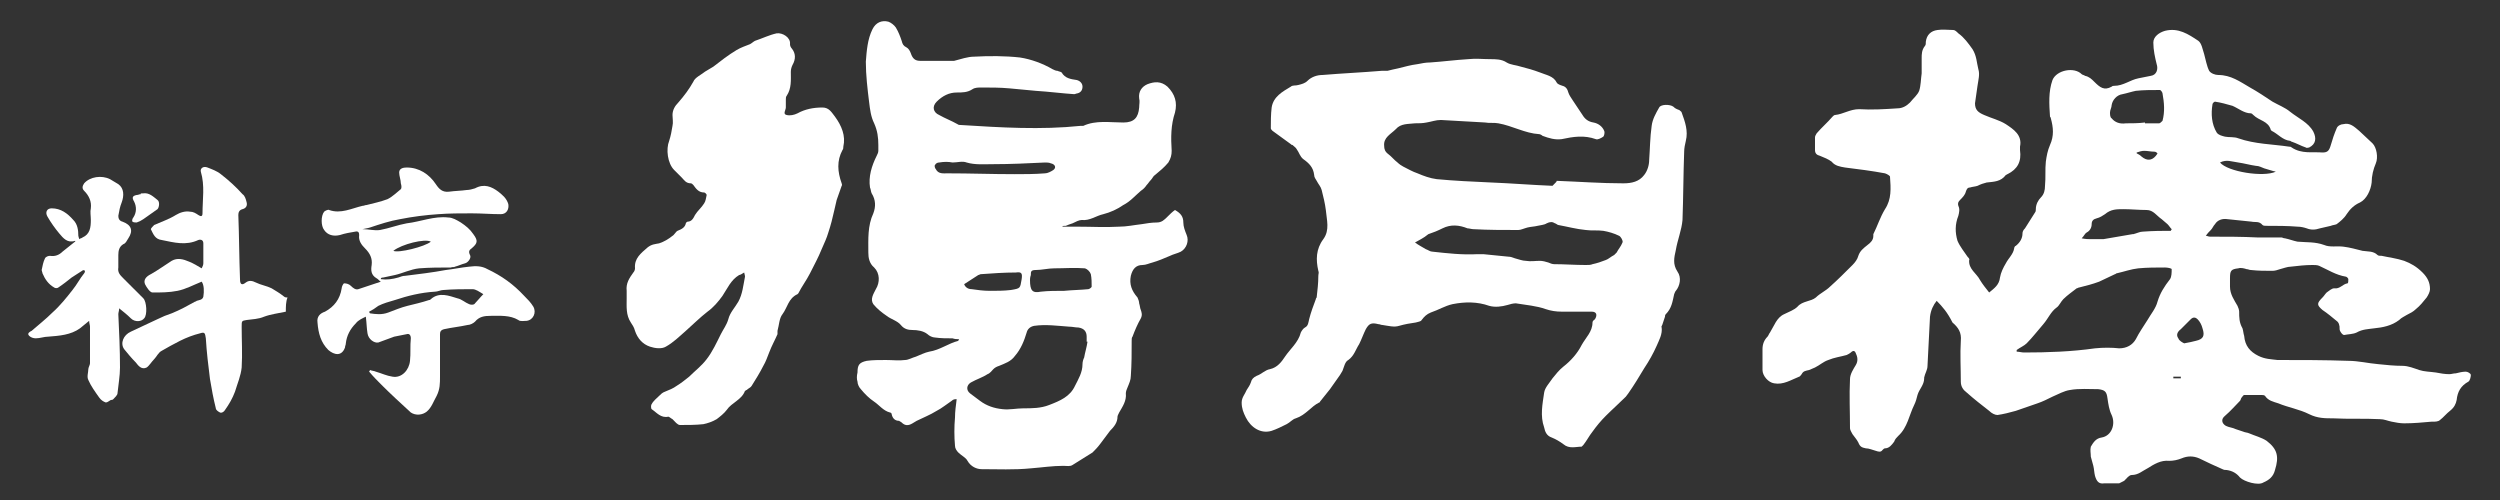 <?xml version="1.0" encoding="utf-8"?>
<!-- Generator: Adobe Illustrator 27.4.0, SVG Export Plug-In . SVG Version: 6.00 Build 0)  -->
<svg version="1.1" id="レイヤー_1" xmlns="http://www.w3.org/2000/svg" xmlns:xlink="http://www.w3.org/1999/xlink" x="0px"
	 y="0px" viewBox="0 0 300 60" style="enable-background:new 0 0 300 60;" xml:space="preserve">
<rect x="0" y="0" width="300" height="60" fill="#333333" stroke="none"/>
<style type="text/css">
	.st0{fill:#FFFFFF;}
</style>
<g>
	<path class="st0" d="M232.4,36.1c-0.4,0.5-0.7,1.1-0.8,1.9c-0.1,2-0.2,3.9-0.3,5.9c0,0.5-0.3,0.9-0.4,1.4c0,0,0,0.1,0,0.1
		c0,0.8-0.6,1.3-0.8,2c-0.1,0.4-0.2,0.8-0.4,1.2c-0.6,1.2-0.8,2.7-1.9,3.7c-0.2,0.2-0.4,0.4-0.5,0.7c-0.3,0.4-0.6,0.8-1.1,0.8
		c-0.1,0-0.2,0.1-0.3,0.2c-0.2,0.3-0.5,0.2-0.8,0.1c-0.4-0.1-0.8-0.3-1.2-0.3c-0.5-0.1-0.7-0.2-0.9-0.7c-0.2-0.4-0.5-0.7-0.7-1
		c-0.1-0.2-0.3-0.5-0.3-0.7c0-2-0.1-4,0-5.9c0-0.6,0.4-1.2,0.7-1.7c0.3-0.5,0.2-1,0-1.4c-0.1-0.3-0.3-0.4-0.6-0.1
		c-0.1,0.1-0.3,0.2-0.5,0.3c-0.7,0.2-1.5,0.3-2.2,0.6c-0.6,0.2-1,0.6-1.6,0.9c-0.2,0.1-0.5,0.2-0.7,0.3c-0.4,0.1-0.7,0.1-0.9,0.5
		c-0.1,0.1-0.2,0.3-0.3,0.3c-1,0.4-1.9,1-3,0.8c-0.7-0.1-1.4-0.9-1.4-1.6c0-0.8,0-1.7,0-2.5c0-0.6,0.2-1.1,0.6-1.5
		c0.1-0.1,0.2-0.4,0.3-0.5c0.5-0.8,0.8-1.8,1.7-2.2c0.6-0.3,1.2-0.5,1.6-0.9c0.6-0.7,1.6-0.6,2.2-1.1c0.5-0.5,1.2-0.8,1.7-1.3
		c0.9-0.8,1.8-1.7,2.7-2.6c0.3-0.3,0.6-0.7,0.7-1.1c0.2-0.6,0.6-0.9,1.1-1.3c0.4-0.3,0.7-0.6,0.7-1.1c0-0.1,0-0.1,0-0.2
		c0.5-1,0.8-2,1.4-3c0.8-1.2,0.7-2.5,0.6-3.9c0-0.1-0.3-0.3-0.6-0.4c-1.6-0.3-3.2-0.5-4.8-0.7c-0.6-0.1-1.2-0.2-1.6-0.7
		c-0.4-0.3-0.9-0.5-1.4-0.7c-0.4-0.1-0.6-0.3-0.6-0.7c0-0.5,0-1,0-1.5c0-0.2,0.1-0.3,0.2-0.5c0.6-0.7,1.3-1.3,1.9-2
		c0.1-0.1,0.2-0.2,0.3-0.2c1-0.1,1.8-0.7,2.9-0.7c1.5,0.1,3.1,0,4.6-0.1c0.6,0,1.1-0.3,1.5-0.7c0.4-0.5,0.9-0.9,1.1-1.4
		c0.2-0.6,0.2-1.4,0.3-2.1c0-0.6,0-1.2,0-1.8c0-0.5,0-1,0.4-1.5c0.1-0.1,0.1-0.3,0.1-0.5c0.1-0.8,0.6-1.3,1.4-1.4
		c0.6-0.1,1.3,0,1.9,0c0.2,0,0.4,0.2,0.6,0.4c0.7,0.5,1.2,1.2,1.7,1.9c0.5,0.8,0.5,1.6,0.7,2.4c0.2,0.6,0,1.3-0.1,2
		c-0.1,0.7-0.2,1.4-0.3,2.1c0,0.8,0.4,1.1,1.1,1.4c0.9,0.4,1.8,0.6,2.6,1.1c0.9,0.6,2,1.3,1.7,2.7c0,0.1,0,0.3,0,0.4
		c0.2,1.4-0.3,2.3-1.5,2.9c-0.1,0-0.1,0.1-0.2,0.1c-0.6,0.8-1.4,0.8-2.3,0.9c-0.4,0.1-0.7,0.2-1.1,0.4c-0.3,0.1-0.6,0.1-0.9,0.2
		c-0.3,0-0.4,0.2-0.5,0.5c-0.1,0.4-0.4,0.7-0.7,1c-0.2,0.2-0.3,0.4-0.2,0.7c0.2,0.4,0.1,0.8,0,1.2c-0.4,1-0.4,2-0.1,3
		c0.3,0.7,0.8,1.3,1.2,1.9c0.1,0.1,0.3,0.3,0.2,0.4c-0.1,1.1,0.9,1.6,1.3,2.4c0.3,0.5,0.7,1,1.1,1.5c0.6-0.5,1.2-0.9,1.3-1.8
		c0.1-0.6,0.4-1.2,0.7-1.7c0.3-0.6,0.9-1.1,1-1.8c0-0.1,0.1-0.3,0.2-0.3c0.5-0.4,0.8-0.9,0.8-1.5c0-0.2,0.1-0.4,0.3-0.6
		c0.4-0.6,0.8-1.3,1.2-1.9c0.1-0.1,0.1-0.3,0.1-0.4c0-0.6,0.3-1.1,0.6-1.4c0.4-0.4,0.5-0.9,0.5-1.4c0.1-1,0-2,0.1-2.9
		c0.1-0.7,0.2-1.3,0.5-2c0.5-1.1,0.4-2.1,0.1-3.2c0-0.1-0.1-0.2-0.1-0.2c-0.1-1.5-0.2-3,0.3-4.4c0.5-1.2,2.6-1.6,3.5-0.7
		c0.1,0.1,0.3,0.1,0.4,0.2c0.5,0.1,0.8,0.4,1.1,0.7c0.7,0.7,1.2,1.1,2.1,0.6c0.1-0.1,0.2-0.1,0.3-0.1c1.1,0,1.9-0.7,2.9-0.9
		c0.5-0.1,1-0.2,1.5-0.3c0.7-0.1,0.9-0.8,0.7-1.4c-0.2-0.8-0.4-1.7-0.4-2.6c0-0.7,0.7-1.2,1.4-1.4c1.6-0.4,2.8,0.4,4,1.2
		c0.4,0.3,0.5,1,0.7,1.6c0.2,0.7,0.3,1.4,0.6,2c0.2,0.3,0.7,0.5,1.1,0.5c1.5,0,2.6,0.8,3.8,1.5c0.9,0.5,1.8,1.1,2.7,1.7
		c0.7,0.4,1.5,0.7,2.1,1.2c1,0.8,2.2,1.3,2.8,2.4c0.4,0.8,0.3,1.5-0.5,1.9c-0.1,0-0.3,0.1-0.4,0c-0.6-0.2-1.1-0.5-1.7-0.7
		c-0.1,0-0.1-0.1-0.2-0.1c-0.9-0.1-1.4-0.8-2.2-1.2c0,0-0.1-0.1-0.1-0.1c-0.3-1.1-1.4-1.1-2.1-1.8c-0.1-0.1-0.2-0.2-0.3-0.2
		c-0.8,0-1.5-0.6-2.2-0.9c-0.7-0.2-1.4-0.4-2.1-0.5c-0.1,0-0.3,0.2-0.3,0.3c-0.2,1.2-0.1,2.4,0.5,3.4c0.2,0.3,0.6,0.4,1,0.5
		c0.5,0.1,1.1,0,1.6,0.2c2,0.7,4.1,0.7,6.1,1c0.1,0,0.2,0,0.3,0.1c1.2,0.8,2.5,0.5,3.7,0.6c0.6,0,0.8-0.2,1-0.9
		c0.2-0.7,0.4-1.3,0.7-2c0.1-0.3,0.5-0.5,0.8-0.5c0.8-0.2,1.3,0.3,1.9,0.8c0.5,0.5,1.1,1,1.6,1.5c0.5,0.5,0.7,1.7,0.4,2.4
		c-0.3,0.7-0.5,1.5-0.5,2.3c-0.1,0.9-0.6,2-1.4,2.4c-0.7,0.3-1.2,0.8-1.6,1.4c-0.3,0.5-0.8,0.9-1.2,1.2c-0.2,0.1-0.5,0.1-0.7,0.2
		c-0.4,0.1-0.9,0.2-1.3,0.3c-0.6,0.2-1.1,0.2-1.6,0c-0.3-0.1-0.7-0.2-1.1-0.2c-1.2-0.1-2.5-0.1-3.7-0.1c-0.2,0-0.4,0-0.5-0.1
		c-0.4-0.5-0.9-0.3-1.3-0.4c-1-0.1-1.9-0.2-2.9-0.3c-0.6-0.1-1.2,0.1-1.5,0.6c-0.2,0.2-0.3,0.5-0.5,0.7c-0.2,0.2-0.4,0.4-0.6,0.7
		c0.2,0,0.3,0.1,0.5,0.1c1.9,0,3.9,0,5.8,0.1c0.9,0,1.9,0,2.8,0c0.1,0,0.2,0.1,0.4,0.1c0.5,0.1,1,0.3,1.5,0.4c1.1,0.1,2.1,0,3.2,0.4
		c0.7,0.3,1.5,0.1,2.3,0.2c0.8,0.1,1.5,0.3,2.3,0.5c0.6,0.1,1.3,0,1.8,0.5c0.1,0.1,0.3,0.1,0.5,0.1c0.9,0.2,1.8,0.3,2.7,0.6
		c0.8,0.3,1.5,0.7,2.2,1.4c0.6,0.6,0.9,1.2,0.9,2c0,0.3-0.2,0.7-0.4,1c-0.4,0.5-0.8,1-1.3,1.4c-0.3,0.3-0.7,0.5-1.1,0.7
		c-0.3,0.2-0.6,0.3-0.9,0.6c-0.9,0.7-2,0.9-3,1c-0.7,0.1-1.4,0.1-2.1,0.5c-0.4,0.2-1,0.2-1.5,0.3c-0.2,0-0.4-0.3-0.5-0.5
		c-0.1-0.2,0-0.5-0.1-0.7c0-0.1-0.1-0.3-0.2-0.4c-0.6-0.5-1.2-1-1.8-1.4c0,0,0,0,0,0c-0.7-0.6-0.7-0.8,0-1.5
		c0.2-0.2,0.3-0.4,0.5-0.6c0.3-0.2,0.6-0.5,0.9-0.5c0.7,0.1,1-0.5,1.6-0.6c0.1,0,0.1-0.3,0.1-0.5c0-0.1-0.2-0.3-0.3-0.3
		c-1.2-0.2-2.1-0.8-3.2-1.3c-0.2-0.1-0.6-0.1-0.8-0.1c-0.9,0-1.7,0.1-2.6,0.2c-0.4,0-0.9,0.2-1.3,0.3c-0.3,0.1-0.6,0.2-0.9,0.2
		c-0.9,0-1.7,0-2.6-0.1c-0.2,0-0.3-0.1-0.5-0.1c-0.3-0.1-0.7-0.2-1-0.1c-0.9,0.1-1,0.3-1,1.2c0,0.3,0,0.7,0,1c0,0.9,0.5,1.6,0.9,2.3
		c0.1,0.2,0.2,0.5,0.2,0.7c0,0.7,0,1.3,0.4,2c0.1,0.3,0.1,0.6,0.2,0.9c0.1,1.2,0.7,1.9,1.7,2.4c0.8,0.4,1.5,0.4,2.3,0.5
		c2.8,0,5.7,0,8.5,0.1c1.2,0,2.4,0.3,3.6,0.4c1,0.1,1.9,0.2,2.9,0.2c0.7,0,1.4,0.3,2,0.5c0.6,0.2,1.3,0.2,2,0.3
		c0.5,0.1,1.1,0.2,1.6,0.2c0.3,0,0.5-0.1,0.8-0.1c0.4-0.1,0.8-0.2,1.2-0.2c0.2,0,0.6,0.2,0.6,0.4c0,0.2-0.1,0.7-0.3,0.8
		c-0.9,0.5-1.3,1.2-1.4,2.2c-0.1,0.5-0.3,0.9-0.8,1.3c-0.4,0.3-0.8,0.8-1.2,1.1c-0.2,0.2-0.6,0.2-0.8,0.2c-0.1,0-0.1,0-0.2,0
		c-1.1,0.1-2.2,0.2-3.3,0.2c-0.5,0-1-0.1-1.5-0.2c-0.5-0.1-0.9-0.3-1.4-0.3c-1.9-0.1-3.8,0-5.6-0.1c-1,0-1.9,0-2.9-0.5
		c-1.2-0.6-2.5-0.8-3.7-1.3c-0.6-0.2-1.2-0.3-1.6-0.9c-0.1-0.1-0.3-0.1-0.4-0.1c-0.7,0-1.4,0-2.1,0c-0.1,0-0.2,0.2-0.3,0.3
		c-0.1,0.1-0.1,0.3-0.2,0.4c-0.6,0.6-1.1,1.2-1.8,1.8c-0.5,0.4-0.4,0.9,0.1,1.2c0.4,0.2,0.8,0.2,1.2,0.4c0.3,0.1,0.6,0.2,0.9,0.3
		c0.2,0.1,0.5,0.1,0.7,0.2c0.7,0.3,1.5,0.5,2.1,0.9c1.3,1,1.5,1.9,1,3.5c-0.2,0.8-0.7,1.2-1.4,1.5c-0.6,0.4-2.3-0.1-2.8-0.6
		c-0.4-0.5-0.9-0.8-1.6-0.9c-0.2,0-0.3,0-0.5-0.1c-0.9-0.4-1.8-0.8-2.8-1.3c-0.7-0.3-1.4-0.3-2.1,0c-0.5,0.2-1,0.3-1.5,0.3
		c-1-0.1-1.8,0.4-2.6,0.9c-0.6,0.3-1.1,0.8-1.9,0.8c-0.3,0-0.6,0.4-0.9,0.7c-0.2,0.1-0.4,0.2-0.6,0.3c-0.6,0-1.2,0-1.8,0
		c-0.6,0.1-0.9-0.2-1.1-0.9c-0.1-0.4-0.1-0.8-0.2-1.2c-0.1-0.4-0.2-0.7-0.3-1.1c0-0.4-0.1-0.8,0-1.2c0.3-0.5,0.6-1,1.3-1.1
		c1.2-0.2,1.7-1.6,1.2-2.7c-0.3-0.6-0.4-1.3-0.5-2c-0.1-0.8-0.3-1-1.1-1.1c-1.1,0-2.3-0.1-3.4,0.1c-0.7,0.1-1.4,0.5-2.1,0.8
		c-0.6,0.3-1.2,0.6-1.8,0.8c-0.9,0.3-1.7,0.6-2.6,0.9c-0.7,0.2-1.5,0.4-2.2,0.5c-0.3,0-0.7-0.2-1-0.5c-0.9-0.7-1.8-1.4-2.7-2.2
		c-0.4-0.3-0.7-0.7-0.7-1.3c0-1.6-0.1-3.3,0-4.9c0.1-1-0.3-1.6-1-2.2C233.7,37.5,233.1,36.8,232.4,36.1z M242,42c0,0.1,0,0.2,0,0.2
		c0.3,0,0.6,0.1,0.9,0.1c2.8,0,5.7-0.1,8.5-0.5c1-0.1,2-0.1,2.9,0c0.9,0,1.6-0.4,2-1.1c0.4-0.8,0.9-1.5,1.4-2.3
		c0.4-0.7,1-1.4,1.2-2.2c0.3-1,0.8-1.8,1.5-2.7c0.2-0.3,0.2-0.8,0.2-1.2c0-0.1-0.5-0.2-0.8-0.2c-1.1,0-2.1,0-3.2,0.1
		c-0.9,0.1-1.7,0.4-2.6,0.6c-0.1,0-0.1,0.1-0.2,0.1c-0.6,0.3-1.3,0.6-1.9,0.9c-0.8,0.3-1.6,0.5-2.4,0.7c-0.1,0-0.2,0.1-0.3,0.1
		c-0.5,0.4-1.1,0.8-1.6,1.3c-0.3,0.3-0.5,0.8-0.8,1c-0.7,0.5-1,1.3-1.6,2c-0.7,0.8-1.3,1.6-2,2.3C242.9,41.5,242.4,41.7,242,42z
		 M260.5,27.7c0-0.1,0.1-0.1,0.1-0.2c-0.2-0.2-0.3-0.4-0.5-0.6c-0.2-0.2-0.5-0.4-0.7-0.6c-0.6-0.4-1-1.1-1.8-1.1
		c-0.9,0-1.9-0.1-2.8-0.1c-0.8,0-1.5,0-2.2,0.6c-0.3,0.2-0.6,0.4-1,0.5c-0.4,0.1-0.6,0.3-0.6,0.7c0,0.4-0.2,0.8-0.6,1
		c-0.2,0.1-0.3,0.4-0.6,0.7c0.5,0.1,0.8,0.1,1.1,0.1c0.5,0,1,0,1.5,0c1.2-0.2,2.3-0.4,3.5-0.6c0,0,0.1,0,0.1,0
		c0.4-0.1,0.8-0.3,1.1-0.3C258.4,27.7,259.5,27.7,260.5,27.7z M257.4,14.7c0,0,0,0.1,0,0.1c0.6,0,1.1,0,1.7,0c0.1,0,0.3-0.2,0.4-0.3
		c0.3-1.1,0.2-2.2,0-3.3c0-0.1-0.2-0.4-0.3-0.4c-1,0-2,0-2.9,0.1c-0.5,0.1-1.1,0.3-1.6,0.4c-0.7,0.1-1.2,0.7-1.3,1.3
		c0,0.3-0.2,0.6-0.2,0.9c0,0.2,0,0.6,0.2,0.7c0.4,0.5,1,0.7,1.7,0.6C255.8,14.8,256.6,14.8,257.4,14.7z M262.1,41.2
		c0.6-0.1,1-0.2,1.4-0.3c0.9-0.2,1.1-0.6,0.8-1.5c-0.1-0.4-0.3-0.8-0.6-1.1c-0.2-0.2-0.5-0.3-0.8,0c-0.4,0.4-0.8,0.8-1.2,1.2
		c-0.4,0.3-0.6,0.7-0.3,1.1C261.5,40.9,261.9,41.1,262.1,41.2z M266.4,19.5c0.9,1.1,5.2,1.8,6.7,1.1c-0.5-0.1-1-0.3-1.4-0.4
		c-0.3-0.1-0.6-0.3-1-0.3c-0.7-0.1-1.4-0.3-2.1-0.4C267.8,19.4,267.2,19.1,266.4,19.5z M256.4,18.3c0,0,0,0.1,0,0.1
		c0.2,0.1,0.4,0.2,0.6,0.4c0.6,0.5,1.2,0.5,1.7-0.1c0.1-0.1,0.2-0.3,0.2-0.3c-0.1-0.1-0.2-0.2-0.4-0.2c-0.4,0-0.8-0.1-1.2-0.1
		C257,18.1,256.7,18.2,256.4,18.3z M261.7,45.4c0-0.1,0-0.1,0-0.2c-0.3,0-0.6,0-0.9,0c0,0.1,0,0.1,0,0.2
		C261.2,45.4,261.4,45.4,261.7,45.4z"/>
	<path class="st0" d="M186.8,21.7c2.7,0.1,5.3,0.3,8,0.3c1,0,1.9-0.2,2.5-1c0.4-0.5,0.6-1.2,0.6-1.8c0.1-1.3,0.1-2.7,0.3-4.1
		c0.1-0.8,0.5-1.5,0.9-2.2c0.2-0.4,1.3-0.4,1.7-0.1c0.2,0.2,0.4,0.3,0.7,0.4c0.1,0.1,0.3,0.2,0.3,0.3c0.4,1.1,0.8,2.2,0.5,3.4
		c-0.1,0.4-0.2,0.9-0.2,1.3c-0.1,2.7-0.1,5.5-0.2,8.2c-0.1,1.2-0.6,2.4-0.8,3.6c-0.2,0.9-0.4,1.7,0.2,2.6c0.5,0.7,0.3,1.7-0.2,2.3
		c-0.1,0.1-0.1,0.2-0.2,0.4c-0.2,0.9-0.3,1.7-1,2.4c-0.1,0.1-0.1,0.2-0.1,0.3c-0.1,0.3-0.2,0.6-0.3,0.9c0,0.1-0.2,0.3-0.1,0.4
		c0.1,0.8-0.3,1.5-0.6,2.2c-0.4,0.9-0.9,1.8-1.5,2.7c-0.6,1-1.2,2-1.9,3c-0.1,0.1-0.2,0.3-0.3,0.4c-0.8,0.8-1.6,1.5-2.4,2.3
		c-0.6,0.6-1.1,1.2-1.6,1.9c-0.4,0.5-0.7,1.1-1.1,1.6c-0.1,0.1-0.2,0.2-0.2,0.2c-0.7,0-1.5,0.3-2.2-0.3c-0.4-0.3-0.9-0.6-1.4-0.8
		c-0.6-0.2-0.8-0.7-0.9-1.2c-0.5-1.4-0.2-2.8,0-4.2c0.1-0.6,0.6-1.1,1-1.7c0.4-0.5,0.8-1,1.3-1.4c0.9-0.7,1.7-1.6,2.2-2.6
		c0.5-0.9,1.3-1.6,1.3-2.7c0-0.2,0.2-0.3,0.3-0.4c0.3-0.5,0.2-0.9-0.4-0.9c-1.2,0-2.4,0-3.6,0c-0.7,0-1.3-0.1-1.9-0.3
		c-1.1-0.4-2.4-0.5-3.6-0.7c-0.3,0-0.7,0.1-1,0.2c-0.7,0.2-1.5,0.3-2.2,0.1c-1.4-0.5-2.9-0.5-4.4-0.2c-0.9,0.2-1.7,0.7-2.6,1
		c-0.5,0.2-0.8,0.5-1.1,0.9c-0.1,0.2-0.4,0.2-0.7,0.3c-0.7,0.1-1.3,0.2-2,0.4c-0.6,0.2-1.3,0-2-0.1c-0.2,0-0.3-0.1-0.5-0.1
		c-0.8-0.2-1.1-0.1-1.5,0.6c-0.3,0.6-0.5,1.2-0.8,1.8c-0.4,0.6-0.6,1.4-1.3,1.9c-0.4,0.2-0.5,0.8-0.7,1.3c-0.1,0.2-0.2,0.3-0.3,0.5
		c-0.4,0.6-0.8,1.1-1.2,1.7c-0.4,0.5-0.8,1-1.2,1.5c0,0,0,0.1-0.1,0.1c-1,0.5-1.6,1.5-2.8,1.9c-0.4,0.1-0.7,0.5-1.1,0.7
		c-0.6,0.3-1.2,0.6-1.8,0.8c-1.3,0.4-2.5-0.4-3.1-1.6c-0.3-0.6-0.5-1.1-0.5-1.8c0-0.6,0.4-1,0.6-1.5c0.2-0.3,0.4-0.6,0.5-0.9
		c0.1-0.4,0.3-0.6,0.7-0.8c0.6-0.2,1-0.7,1.6-0.8c0.9-0.2,1.4-0.9,1.8-1.5c0.6-0.9,1.6-1.7,1.9-2.9c0.1-0.2,0.3-0.5,0.5-0.6
		c0.4-0.2,0.4-0.6,0.5-1c0.2-0.8,0.5-1.6,0.8-2.4c0-0.1,0.1-0.2,0.1-0.2c0.1-0.9,0.2-1.7,0.2-2.6c0-0.2,0.1-0.4,0-0.6
		c-0.3-1.3-0.3-2.6,0.6-3.8c0.8-1.1,0.4-2.3,0.3-3.5c-0.1-0.8-0.3-1.6-0.5-2.4c-0.1-0.4-0.4-0.7-0.6-1.1c-0.1-0.2-0.3-0.4-0.3-0.7
		c-0.1-0.9-0.6-1.4-1.3-1.9c-0.4-0.3-0.5-0.8-0.8-1.2c-0.1-0.2-0.3-0.3-0.5-0.5c-0.1,0-0.1,0-0.2-0.1c-0.7-0.5-1.5-1.1-2.2-1.6
		c-0.1-0.1-0.2-0.2-0.2-0.3c0-0.8,0-1.7,0.1-2.5c0.2-1.3,1.3-1.9,2.3-2.5c0.2-0.2,0.6-0.1,0.9-0.2c0.4-0.1,0.8-0.2,1.1-0.5
		c0.5-0.5,1.2-0.7,1.8-0.7c2.4-0.2,4.7-0.3,7.1-0.5c0.2,0,0.5,0,0.7,0c0.4-0.1,0.8-0.2,1.3-0.3c0.8-0.2,1.5-0.4,2.3-0.5
		c0.5-0.1,1-0.2,1.5-0.2c1.5-0.1,3-0.3,4.6-0.4c0.9-0.1,1.7,0,2.6,0c0.7,0,1.4,0,2,0.4c0.5,0.3,1.1,0.3,1.7,0.5
		c0.8,0.2,1.5,0.4,2.3,0.7c0.7,0.3,1.6,0.4,2,1.2c0.1,0.2,0.4,0.3,0.7,0.4c0.4,0.1,0.6,0.4,0.7,0.8c0.1,0.3,0.3,0.6,0.5,0.9
		c0.4,0.6,0.8,1.2,1.2,1.8c0.3,0.5,0.7,0.8,1.3,0.9c0.6,0.1,1.1,0.5,1.3,1c0.1,0.2,0,0.6-0.1,0.7c-0.3,0.2-0.7,0.4-0.9,0.3
		c-1.4-0.5-2.7-0.3-4.1,0c-0.8,0.1-1.5-0.1-2.3-0.4c-0.1-0.1-0.3-0.2-0.4-0.2c-1.7-0.1-3.2-1-4.9-1.3c-0.5-0.1-1.1,0-1.6-0.1
		c-1.8-0.1-3.5-0.2-5.3-0.3c-0.6,0-1.1,0.2-1.7,0.3c-0.5,0.1-0.9,0.1-1.4,0.1c-0.8,0.1-1.7,0-2.3,0.7c-0.6,0.6-1.5,1-1.4,2
		c0,0.4,0.1,0.7,0.5,1c0.4,0.3,0.7,0.7,1.1,1c0.2,0.2,0.5,0.4,0.7,0.5c0.6,0.3,1.1,0.6,1.7,0.8c0.7,0.3,1.5,0.6,2.3,0.7
		c2.1,0.2,4.3,0.3,6.5,0.4c2.5,0.1,4.9,0.3,7.4,0.4C186.8,21.8,186.8,21.8,186.8,21.7z M169.8,29.1c0.4,0.3,0.8,0.5,1.3,0.8
		c0.3,0.1,0.5,0.3,0.8,0.3c1.8,0.2,3.6,0.4,5.4,0.3c0.2,0,0.5,0,0.7,0c1,0.1,2,0.2,3,0.3c0.3,0,0.5,0.1,0.8,0.2
		c0.4,0.1,0.9,0.3,1.3,0.3c0.6,0.1,1.1,0,1.7,0c0.3,0,0.7,0.1,1,0.2c0.2,0.1,0.5,0.2,0.7,0.2c1.2,0,2.5,0.1,3.8,0.1
		c0.3,0,0.6,0,0.8-0.1c0.5-0.1,1.1-0.3,1.6-0.5c0.3-0.1,0.6-0.4,1-0.6c0.1-0.1,0.2-0.2,0.3-0.3c0.2-0.4,0.5-0.7,0.7-1.2
		c0.1-0.2-0.2-0.7-0.4-0.8c-0.6-0.3-1.3-0.5-1.9-0.6c-0.7-0.1-1.4,0-2.1-0.1c-1.1-0.1-2.2-0.4-3.3-0.6c-0.1,0-0.3-0.2-0.4-0.2
		c-0.3-0.2-0.6-0.2-1,0c-0.3,0.2-0.7,0.2-1.1,0.3c-0.4,0.1-0.8,0.1-1.2,0.2c-0.4,0.1-0.8,0.3-1.1,0.3c-1.8,0-3.6,0-5.4-0.1
		c-0.2,0-0.5-0.1-0.7-0.1c-1-0.4-2-0.5-3,0c-0.6,0.3-1.1,0.5-1.7,0.7C170.8,28.6,170.3,28.8,169.8,29.1z"/>
	<g>
		<path class="st0" d="M127.5,27.2c0.6,0,1.2,0,1.8,0c1.7,0,3.3,0.1,5,0c0.9,0,1.8-0.2,2.7-0.3c0.6-0.1,1.2-0.2,1.8-0.2
			c0.6,0,0.9-0.3,1.3-0.7c0.3-0.3,0.6-0.6,0.9-0.8c0.7,0.4,1,0.8,1,1.5c0,0.5,0.2,1,0.4,1.5c0.3,0.7,0,1.6-0.7,2
			c-0.4,0.2-0.9,0.3-1.3,0.5c-0.7,0.3-1.4,0.6-2.1,0.8c-0.4,0.1-0.8,0.3-1.2,0.3c-0.8,0-1.2,0.5-1.4,1.3c-0.2,1,0.1,1.8,0.8,2.6
			c0.1,0.2,0.2,0.5,0.2,0.7c0.1,0.3,0.1,0.6,0.2,0.8c0.1,0.3,0.2,0.6,0,1c-0.4,0.7-0.7,1.4-1,2.2c-0.1,0.1-0.1,0.3-0.1,0.5
			c0,1.4,0,2.8-0.1,4.2c0,0.5-0.2,0.9-0.4,1.4c-0.1,0.2-0.2,0.5-0.2,0.7c0.1,0.9-0.4,1.6-0.8,2.3c-0.1,0.2-0.2,0.4-0.2,0.5
			c0,0.7-0.4,1.2-0.9,1.7c-0.1,0.1-0.2,0.3-0.3,0.4c-0.3,0.4-0.6,0.8-0.9,1.2c-0.3,0.4-0.6,0.7-0.9,1c-0.8,0.5-1.6,1-2.4,1.5
			c-0.3,0.2-0.7,0.1-1.1,0.1c-1.3,0-2.6,0.2-3.9,0.3c-2,0.2-4,0.1-5.9,0.1c-0.6,0-1.3-0.3-1.7-1c-0.2-0.4-0.7-0.6-1.1-1
			c-0.2-0.2-0.4-0.5-0.4-0.8c-0.1-1.1-0.1-2.3,0-3.4c0-0.7,0.1-1.4,0.2-2.2c-0.2,0-0.4,0-0.6,0.2c-0.6,0.4-1.2,0.9-1.8,1.2
			c-0.8,0.5-1.6,0.8-2.4,1.2c-0.2,0.1-0.3,0.2-0.5,0.3c-0.5,0.3-0.9,0.3-1.3-0.1c-0.1-0.1-0.2-0.1-0.3-0.2c-0.5,0-0.8-0.3-0.9-0.8
			c0-0.1-0.1-0.2-0.2-0.2c-0.8-0.2-1.3-0.9-1.9-1.3c-0.6-0.4-1.1-0.9-1.6-1.5c-0.2-0.2-0.4-0.6-0.4-0.9c-0.1-0.3-0.1-0.7,0-1.1
			c0-0.9,0.2-1.2,1.1-1.4c0.7-0.1,1.5-0.1,2.3-0.1c0.8,0,1.6,0.1,2.3,0c0.4,0,0.9-0.3,1.3-0.4c0.5-0.2,1.1-0.5,1.6-0.6
			c1.3-0.2,2.3-1,3.5-1.3c0,0,0-0.1,0.1-0.2c-0.3,0-0.5,0-0.8-0.1c-0.7,0-1.4,0-2.1-0.1c-0.3,0-0.7-0.2-0.9-0.4
			c-0.5-0.4-1.2-0.5-1.8-0.5c-0.5,0-1-0.1-1.4-0.6c-0.4-0.5-1.2-0.7-1.7-1.1c-0.6-0.4-1.2-0.9-1.6-1.4c-0.4-0.6,0-1.2,0.3-1.8
			c0.5-0.8,0.5-1.9-0.2-2.6c-0.6-0.5-0.7-1.2-0.7-1.8c0-1.6-0.1-3.2,0.6-4.7c0.3-0.8,0.3-1.6-0.2-2.4c-0.1-0.2-0.1-0.5-0.2-0.7
			c-0.2-1.3,0.2-2.6,0.8-3.8c0.1-0.2,0.2-0.4,0.2-0.6c0-0.2,0-0.5,0-0.7c0-0.9-0.1-1.7-0.5-2.6c-0.4-0.8-0.5-1.7-0.6-2.5
			c-0.2-1.6-0.4-3.3-0.4-4.9c0.1-1.3,0.2-2.7,0.8-3.9c0.4-0.8,1.1-1.1,1.9-0.9c0.3,0.1,0.7,0.4,0.9,0.7c0.3,0.5,0.5,1,0.7,1.6
			c0.1,0.4,0.2,0.6,0.6,0.8c0.2,0.1,0.4,0.4,0.5,0.7c0.2,0.6,0.5,0.9,1.1,0.9c1.3,0,2.5,0,3.8,0c0.1,0,0.2,0,0.3,0
			c0.8-0.2,1.6-0.5,2.4-0.5c1.8-0.1,3.7-0.1,5.5,0.1c1.3,0.2,2.7,0.7,3.9,1.4c0.2,0.1,0.4,0.2,0.6,0.2c0.2,0.1,0.4,0.1,0.5,0.2
			c0.4,0.7,1.1,0.8,1.8,0.9c0.4,0.1,0.7,0.4,0.7,0.8c0,0.4-0.2,0.7-0.6,0.8c-0.1,0-0.3,0.1-0.4,0.1c-1.5-0.1-3-0.3-4.6-0.4
			c-1.1-0.1-2.2-0.2-3.2-0.3c-1.1-0.1-2.2-0.1-3.3-0.1c-0.4,0-0.8,0-1.1,0.2c-0.6,0.4-1.2,0.4-1.9,0.4c-0.9,0-1.7,0.4-2.4,1.1
			c-0.6,0.6-0.4,1.3,0.3,1.6c0.7,0.4,1.5,0.7,2.2,1.1c0.1,0.1,0.3,0.1,0.4,0.1c4.8,0.3,9.6,0.6,14.4,0.1c0.1,0,0.2,0,0.3,0
			c1.5-0.7,3.2-0.4,4.8-0.4c1.3,0,1.8-0.6,1.9-1.8c0-0.4,0.1-0.7,0-1.1c-0.1-0.8,0.3-1.4,1-1.7c0.8-0.3,1.6-0.4,2.4,0.3
			c0.9,0.9,1.2,1.9,0.9,3.1c-0.5,1.5-0.5,3-0.4,4.6c0,0.5-0.1,0.9-0.4,1.4c-0.5,0.6-1,1-1.6,1.5c-0.2,0.1-0.3,0.4-0.5,0.6
			c-0.2,0.2-0.3,0.4-0.5,0.6c-0.2,0.3-0.4,0.5-0.7,0.7c-0.7,0.6-1.3,1.3-2.1,1.7c-0.7,0.5-1.6,0.9-2.4,1.1c-0.9,0.2-1.6,0.8-2.6,0.7
			c-0.3,0-0.7,0.2-1.1,0.4c-0.3,0.1-0.6,0.2-0.8,0.3C127.5,27.1,127.5,27.1,127.5,27.2z M130.5,41c0,0-0.1,0-0.1,0
			c0-0.2,0-0.4,0-0.6c0-0.6-0.3-1-1-1.1c-0.4,0-0.7-0.1-1.1-0.1c-1.4-0.1-2.8-0.3-4.2-0.1c-0.5,0.1-0.8,0.4-0.9,0.8
			c-0.3,1-0.7,2-1.4,2.8c-0.5,0.7-1.2,0.9-1.9,1.2c-0.3,0.1-0.5,0.2-0.7,0.4c-0.2,0.2-0.4,0.5-0.7,0.6c-0.6,0.4-1.3,0.6-2,1
			c-0.5,0.3-0.6,0.9-0.1,1.3c0.4,0.3,0.8,0.6,1.2,0.9c0.8,0.6,1.7,0.9,2.7,1c0.8,0.1,1.7-0.1,2.5-0.1c1,0,2.1,0,3.1-0.4
			c1.3-0.5,2.5-1,3.1-2.3c0.4-0.8,0.9-1.6,0.9-2.6c0-0.3,0.1-0.6,0.2-0.8C130.2,42.3,130.4,41.7,130.5,41z M123.6,33.6
			c0,1.3,0.3,1.6,1.3,1.4c0.9-0.1,1.8-0.1,2.8-0.1c1-0.1,1.9-0.1,2.9-0.2c0.1,0,0.4-0.2,0.4-0.3c0-0.5,0-1-0.1-1.5
			c-0.1-0.3-0.4-0.6-0.7-0.7c-1.2-0.1-2.5,0-3.7,0c-0.7,0-1.5,0.2-2.2,0.2c-0.6,0-0.6,0.2-0.6,0.6C123.6,33.3,123.6,33.5,123.6,33.6
			z M114.3,19.5C114.3,19.4,114.3,19.4,114.3,19.5c-0.5-0.1-1-0.1-1.6,0c-0.2,0-0.4,0.1-0.5,0.3c-0.1,0.1,0,0.4,0.1,0.5
			c0.3,0.6,0.9,0.5,1.4,0.5c2.7,0,5.3,0.1,8,0.1c1.2,0,2.5,0,3.7-0.1c0.3,0,0.7-0.2,1-0.4c0.4-0.3,0.2-0.7-0.3-0.8
			c-0.2-0.1-0.5-0.1-0.7-0.1c-2.1,0.1-4.1,0.2-6.2,0.2c-1.1,0-2.2,0.1-3.2-0.2C115.5,19.3,114.9,19.5,114.3,19.5z M115.7,34.1
			c0.1,0.3,0.4,0.6,0.9,0.6c0.7,0.1,1.4,0.2,2.2,0.2c0.8,0,1.7,0,2.5-0.1c1.2-0.2,1.1-0.2,1.3-1.3c0.1-0.7,0-0.9-0.7-0.8
			c-1.4,0-2.8,0.1-4.2,0.2c-0.1,0-0.2,0.1-0.3,0.1C116.8,33.4,116.3,33.7,115.7,34.1z"/>
		<path class="st0" d="M75.2,35.8c0-0.3,0-0.6,0-0.9c-0.1-0.9,0.3-1.5,0.8-2.2c0.1-0.1,0.2-0.3,0.2-0.5c-0.1-1.2,0.7-1.8,1.5-2.5
			c0.5-0.4,0.9-0.4,1.4-0.5c0.6-0.2,1.1-0.5,1.6-0.9c0.2-0.1,0.4-0.5,0.6-0.6c0.5-0.2,0.9-0.4,1-0.9c0-0.1,0.2-0.2,0.2-0.2
			c0.5,0,0.7-0.4,0.9-0.8c0.3-0.5,0.8-0.9,1.1-1.4c0.2-0.3,0.2-0.6,0.3-1c0-0.1-0.2-0.3-0.3-0.3c-0.7,0-1-0.5-1.3-0.9
			c-0.1-0.1-0.2-0.2-0.3-0.2c-0.6,0-0.8-0.4-1.1-0.7c-0.3-0.3-0.6-0.6-0.9-0.9c-0.8-0.8-1-2.5-0.6-3.5c0.2-0.6,0.3-1.2,0.4-1.8
			c0.1-0.4,0-0.9,0-1.3c0-0.6,0.3-1.1,0.7-1.5c0.7-0.8,1.3-1.6,1.8-2.5c0.2-0.5,0.9-0.8,1.4-1.2c0.3-0.2,0.7-0.4,1-0.6
			c0.9-0.7,1.8-1.4,2.8-2c0.5-0.3,1.1-0.5,1.6-0.7c0.2-0.1,0.4-0.3,0.6-0.4c0.9-0.3,1.7-0.7,2.6-0.9c0.7-0.1,1.7,0.5,1.6,1.3
			c0,0.2,0.1,0.4,0.2,0.5c0.5,0.6,0.5,1.3,0.1,2c-0.1,0.2-0.2,0.5-0.2,0.8c0,1,0.1,2-0.5,2.9c-0.1,0.1-0.1,0.3-0.1,0.5
			c0,0.3,0,0.6,0,0.9c0,0.3-0.4,0.8,0.1,0.9c0.4,0.1,0.9,0,1.3-0.2c0.9-0.5,1.9-0.7,3-0.7c0.8,0,1.1,0.6,1.5,1.1
			c0.8,1.1,1.3,2.3,1,3.6c0,0.1,0,0.3-0.1,0.4c-0.7,1.3-0.6,2.6-0.1,4c0,0.1,0.1,0.2,0,0.3c-0.2,0.6-0.4,1.1-0.6,1.7
			c-0.1,0.4-0.2,0.9-0.3,1.3c-0.2,0.9-0.4,1.7-0.7,2.6c-0.2,0.7-0.5,1.3-0.8,2c-0.4,1-0.9,1.9-1.4,2.9c-0.4,0.8-1,1.6-1.4,2.4
			c0,0-0.1,0.1-0.1,0.1c-1.1,0.5-1.2,1.6-1.8,2.4c-0.4,0.5-0.4,1.3-0.6,2c0,0.1,0,0.3,0,0.4c-0.3,0.7-0.7,1.4-1,2.2
			c-0.2,0.5-0.4,1.1-0.7,1.6c-0.4,0.8-0.9,1.6-1.4,2.4c-0.1,0.2-0.4,0.3-0.6,0.5c-0.1,0-0.1,0.1-0.2,0.1c-0.4,1.1-1.6,1.4-2.2,2.3
			c-0.3,0.4-0.8,0.8-1.2,1.1c-0.5,0.3-1.1,0.5-1.6,0.6c-0.9,0.1-1.9,0.1-2.8,0.1c-0.3,0-0.6-0.4-0.9-0.7c-0.2-0.1-0.4-0.3-0.5-0.3
			c-0.9,0.2-1.4-0.5-2-0.9c-0.1-0.1-0.1-0.5,0-0.6c0.2-0.4,0.6-0.7,0.9-1c0.2-0.2,0.4-0.4,0.7-0.5c0.5-0.2,1-0.4,1.4-0.7
			c0.5-0.3,1-0.7,1.5-1.1c0.7-0.7,1.5-1.3,2.1-2.1c0.7-0.9,1.2-2,1.7-3c0.3-0.6,0.7-1.1,0.9-1.8c0.2-0.8,0.8-1.4,1.2-2.1
			c0.5-0.9,0.6-2,0.8-3c0-0.2-0.1-0.4-0.1-0.5C89,32.9,88.8,33,88.7,33c-1,0.6-1.4,1.6-2,2.5c-0.5,0.7-1.1,1.4-1.8,1.9
			c-0.9,0.7-1.7,1.5-2.6,2.3c-0.8,0.7-1.5,1.4-2.4,1.9c-0.5,0.3-1.3,0.2-1.9,0c-0.9-0.3-1.5-1-1.8-1.9c-0.1-0.4-0.3-0.7-0.5-1
			C75.1,37.8,75.2,36.8,75.2,35.8z"/>
	</g>
	<path class="st0" d="M45.7,33.5c0.7,0.1,1.4,0,2.1-0.2c0.3-0.1,0.5-0.2,0.8-0.2c1.6-0.2,3.3-0.4,4.9-0.7c0.9-0.1,1.8-0.3,2.8-0.4
		c0.8-0.1,1.5-0.1,2.2,0.3c1.7,0.8,3.1,1.8,4.4,3.2c0.4,0.4,0.8,0.8,1.1,1.3c0.4,0.7,0,1.6-0.8,1.7c-0.3,0-0.8,0.1-1-0.1
		c-1-0.6-2.2-0.5-3.3-0.5c-0.8,0-1.4,0.1-1.9,0.7c-0.2,0.2-0.6,0.4-0.9,0.4c-0.9,0.2-1.9,0.3-2.8,0.5c-0.4,0.1-0.5,0.3-0.5,0.6
		c0,1.7,0,3.4,0,5.1c0,0.8,0,1.5-0.4,2.3c-0.4,0.7-0.6,1.4-1.2,1.9c-0.5,0.4-1.3,0.5-1.9,0.1c-1.2-1.1-2.4-2.2-3.5-3.3
		c-0.5-0.5-1-1-1.5-1.6c0-0.1,0.1-0.1,0.1-0.2c0.2,0.1,0.5,0.1,0.7,0.2c0.7,0.2,1.3,0.5,2,0.6c1.1,0.2,2-0.8,2.1-1.9
		c0.1-0.9,0-1.8,0.1-2.7c0-0.4-0.2-0.6-0.5-0.5c-0.5,0.1-1,0.2-1.5,0.3c-0.6,0.2-1.3,0.5-1.9,0.7c-0.5,0.1-1.2-0.4-1.3-1.1
		c-0.1-0.6-0.1-1.2-0.2-2c-0.4,0.2-0.9,0.4-1.2,0.8c-0.7,0.7-1.1,1.5-1.2,2.4c0,0.2-0.1,0.3-0.1,0.5c-0.4,1.1-1.3,0.9-2,0.3
		c-0.9-0.9-1.2-2-1.3-3.3c-0.1-0.7,0.3-1.1,0.9-1.3c1.1-0.6,1.8-1.5,2-2.8c0-0.2,0.2-0.6,0.3-0.6c0.3,0,0.6,0.1,0.8,0.3
		c0.3,0.3,0.6,0.5,0.9,0.4c0.9-0.3,1.8-0.6,2.7-0.9c-0.2-0.1-0.3-0.3-0.5-0.4c-0.7-0.4-0.7-1-0.6-1.6c0.1-0.8-0.2-1.4-0.8-2
		c-0.4-0.4-0.8-0.9-0.7-1.6c0-0.3-0.1-0.5-0.5-0.4c-0.6,0.1-1.2,0.2-1.8,0.4c-0.8,0.2-1.5,0-1.9-0.6c-0.4-0.5-0.4-1.7,0-2.2
		c0.1-0.1,0.5-0.3,0.6-0.2c1.4,0.5,2.7-0.2,4-0.5c0.2,0,0.3-0.1,0.5-0.1c0.8-0.2,1.7-0.4,2.5-0.7c0.6-0.3,1.1-0.8,1.6-1.2
		c0.1-0.1,0.1-0.4,0-0.7c0-0.4-0.2-0.9-0.2-1.3c0-0.5,0.5-0.6,0.9-0.6c1.5,0,2.7,0.8,3.5,2c0.4,0.6,0.8,1,1.6,0.9
		c0.7-0.1,1.4-0.1,2.1-0.2c0.3,0,0.7-0.1,1-0.2c1.1-0.6,2-0.2,2.8,0.4c0.5,0.4,1,0.8,1.2,1.5c0.1,0.6-0.2,1.2-0.9,1.2
		c-1.2,0-2.3-0.1-3.5-0.1c-1.3,0-2.7,0-4,0.1c-1.5,0.1-3.1,0.3-4.6,0.6c-1.2,0.2-2.4,0.6-3.6,1c-0.3,0.1-0.5,0.1-0.9,0.2
		c0.8,0,1.4,0.2,2.1,0.1c1.1-0.2,2.1-0.6,3.2-0.8c1.7-0.2,3.3-0.9,5-0.7c0.5,0,1,0.3,1.5,0.6c0.6,0.4,1.1,0.8,1.5,1.4
		c0.6,0.8,0.5,1.1-0.2,1.7c-0.3,0.2-0.4,0.4-0.2,0.8c0.2,0.3-0.2,0.9-0.6,1c-0.4,0.1-0.8,0.3-1.2,0.4c-0.1,0.1-0.3,0-0.5,0.1
		c-1.3,0-2.5,0-3.8,0.1c-1,0.1-2,0.6-2.9,0.8c-0.5,0.1-0.9,0.2-1.4,0.3C45.7,33.3,45.7,33.4,45.7,33.5z M44.3,37.4
		c0,0.1,0.1,0.2,0.1,0.2c0.7,0.1,1.4,0.2,2.2-0.1c0.8-0.3,1.5-0.6,2.3-0.8c0.8-0.2,1.7-0.4,2.6-0.7c0.1,0,0.1,0,0.2-0.1
		c1-0.9,2.2-0.4,3.2-0.1c0.5,0.1,0.9,0.5,1.4,0.7c0.2,0.1,0.6,0.1,0.7-0.1c0.3-0.3,0.6-0.7,1-1.1c-0.5-0.3-0.9-0.6-1.3-0.6
		c-1.1,0-2.3,0-3.5,0.1c-0.3,0-0.7,0.2-1,0.2c-1.7,0.1-3.3,0.5-4.8,1c-0.7,0.2-1.4,0.4-2,0.7C45,37,44.7,37.2,44.3,37.4z M47.2,30.1
		c0.6,0.3,3.8-0.5,4.5-1.1C51,28.6,48.2,29.3,47.2,30.1z"/>
	<g>
		<path class="st0" d="M34.3,37.4c-0.9,0.2-1.8,0.3-2.6,0.6c-0.7,0.3-1.4,0.3-2.1,0.4C29,38.5,29,38.5,29,39.2c0,1.6,0.1,3.3,0,4.9
			c-0.1,1-0.5,1.9-0.8,2.9c-0.3,0.8-0.7,1.5-1.2,2.2c-0.1,0.2-0.4,0.4-0.6,0.3c-0.2-0.1-0.5-0.3-0.5-0.5c-0.3-1.2-0.5-2.3-0.7-3.5
			c-0.2-1.6-0.4-3.2-0.5-4.9c-0.1-0.6-0.1-0.8-0.7-0.6c-0.8,0.2-1.6,0.5-2.4,0.9c-0.8,0.4-1.5,0.8-2.2,1.2c-0.4,0.2-0.6,0.7-0.9,1
			c-0.3,0.3-0.6,0.8-0.9,1c-0.6,0.3-1-0.2-1.3-0.6c-0.5-0.5-1-1.1-1.4-1.6c-0.5-0.7-0.1-1.7,0.8-2.1c1.1-0.5,2.1-1,3.2-1.5
			c0.6-0.3,1.1-0.5,1.7-0.7c1-0.4,1.9-0.9,2.8-1.4c0.1,0,0.2-0.1,0.2-0.1c0.3-0.1,0.7-0.1,0.8-0.5c0.1-0.6,0.1-1.4-0.2-1.8
			c-1,0.4-1.9,0.9-2.9,1.1c-1,0.2-2,0.2-3,0.2c-0.3,0-0.7-0.6-0.9-1c-0.2-0.5,0.1-0.9,0.7-1.2c0.9-0.5,1.7-1.1,2.5-1.6
			c0.7-0.4,1.4-0.2,2.1,0.1c0.5,0.2,1,0.5,1.5,0.8c0.1-0.2,0.2-0.4,0.2-0.6c0-0.8,0-1.6,0-2.4c0-0.4-0.3-0.5-0.6-0.4
			c-1.5,0.7-2.9,0.3-4.4,0c-0.8-0.1-1-0.7-1.3-1.3c0-0.1,0.3-0.4,0.4-0.5c0.9-0.4,1.8-0.7,2.6-1.2c0.5-0.3,1.1-0.5,1.7-0.4
			c0.4,0,0.7,0.2,1,0.4c0.3,0.2,0.5,0.2,0.5-0.2c0-1.7,0.3-3.3-0.2-5c-0.1-0.4,0.3-0.7,0.8-0.5c0.5,0.2,1.1,0.4,1.6,0.8
			c0.9,0.7,1.8,1.5,2.6,2.4c0.3,0.2,0.4,0.6,0.5,1c0.1,0.4-0.1,0.7-0.5,0.8c-0.4,0.1-0.5,0.4-0.5,0.7c0.1,2.6,0.1,5.1,0.2,7.7
			c0,0.6,0.2,0.8,0.7,0.4c0.4-0.3,0.8-0.2,1.2,0c0.6,0.3,1.3,0.4,1.9,0.7c0.5,0.3,1,0.6,1.5,1c0.1,0.1,0.3,0.1,0.4,0.1
			C34.3,36.2,34.3,36.8,34.3,37.4z"/>
		<path class="st0" d="M10,32.4c-0.5,0.3-0.9,0.6-1.4,0.9c-0.5,0.4-1,0.8-1.6,1.2c-0.1,0.1-0.4,0.1-0.5,0c-0.7-0.4-1.1-1-1.4-1.7
			c0-0.1-0.1-0.3-0.1-0.4c0.1-0.5,0.2-1,0.4-1.4c0.1-0.2,0.4-0.3,0.6-0.3c0.6,0.1,1.1-0.1,1.5-0.5c0.5-0.4,1-0.8,1.5-1.2
			C9.1,28.9,9,28.9,9,28.9c-0.9,0.3-1.4-0.3-1.9-0.9c-0.5-0.6-1-1.3-1.4-2c-0.3-0.5-0.1-1,0.5-1c1.1,0,1.9,0.6,2.6,1.4
			c0.5,0.5,0.6,1.2,0.6,1.9c0,0.1,0.1,0.3,0.1,0.4c0.1-0.1,0.3-0.1,0.4-0.2c0.9-0.4,1-1.2,1-2.1c0-0.5-0.1-1,0-1.4
			c0.1-0.8-0.2-1.5-0.8-2.1c-0.3-0.3-0.2-0.6,0-0.9c0.7-0.8,2.1-1,3.1-0.5c0.3,0.2,0.7,0.4,1,0.6c0.7,0.5,0.7,1.4,0.4,2.2
			c-0.2,0.5-0.3,1-0.4,1.6c0,0.3,0.1,0.6,0.5,0.7c1.1,0.4,1.3,1.1,0.7,2c-0.2,0.3-0.3,0.6-0.6,0.7c-0.5,0.3-0.6,0.8-0.6,1.3
			c0,0.5,0,1,0,1.5c-0.1,0.6,0.2,0.9,0.6,1.3c0.8,0.8,1.6,1.6,2.4,2.4c0.4,0.4,0.5,2,0.1,2.4c-0.3,0.4-1.1,0.5-1.6,0
			c-0.4-0.4-0.9-0.8-1.4-1.2c0,0.3-0.1,0.5-0.1,0.7c0.1,2.1,0.2,4.3,0.2,6.4c0,1-0.2,2.1-0.3,3.1c0,0.2-0.3,0.5-0.5,0.7
			c-0.1,0.1-0.2,0.1-0.3,0.1c-0.2,0.1-0.4,0.3-0.6,0.3c-0.3-0.1-0.6-0.3-0.8-0.6c-0.5-0.7-1-1.4-1.3-2.1c-0.2-0.4,0-0.9,0-1.3
			c0-0.2,0.2-0.5,0.2-0.7c0-1.5,0-2.9,0-4.4c0-0.2-0.1-0.4-0.1-0.7c-0.4,0.3-0.7,0.6-1.1,0.9c-1.1,0.8-2.5,0.9-3.8,1
			c-0.5,0-1,0.2-1.5,0.2c-0.3,0-0.6-0.1-0.8-0.3c-0.3-0.3,0.1-0.5,0.3-0.6c0.8-0.7,1.7-1.4,2.5-2.2c0.9-0.8,1.7-1.8,2.4-2.7
			c0.5-0.6,0.9-1.4,1.4-2c0.1-0.1,0.1-0.3,0.1-0.4C10.2,32.5,10.1,32.5,10,32.4z"/>
		<path class="st0" d="M17.2,23.2c0.7-0.1,1.2,0.4,1.7,0.8c0.3,0.2,0.2,0.9,0,1.1c-0.6,0.4-1.1,0.8-1.7,1.2
			c-0.3,0.2-0.5,0.3-0.8,0.4c-0.1,0-0.4,0-0.5-0.1c-0.1-0.1,0-0.4,0.1-0.5c0.4-0.6,0.4-1.3,0.1-1.9c-0.3-0.5-0.2-0.7,0.3-0.8
			c0.2,0,0.3-0.1,0.5-0.1C16.8,23.2,17,23.2,17.2,23.2z"/>
	</g>
</g>
</svg>
